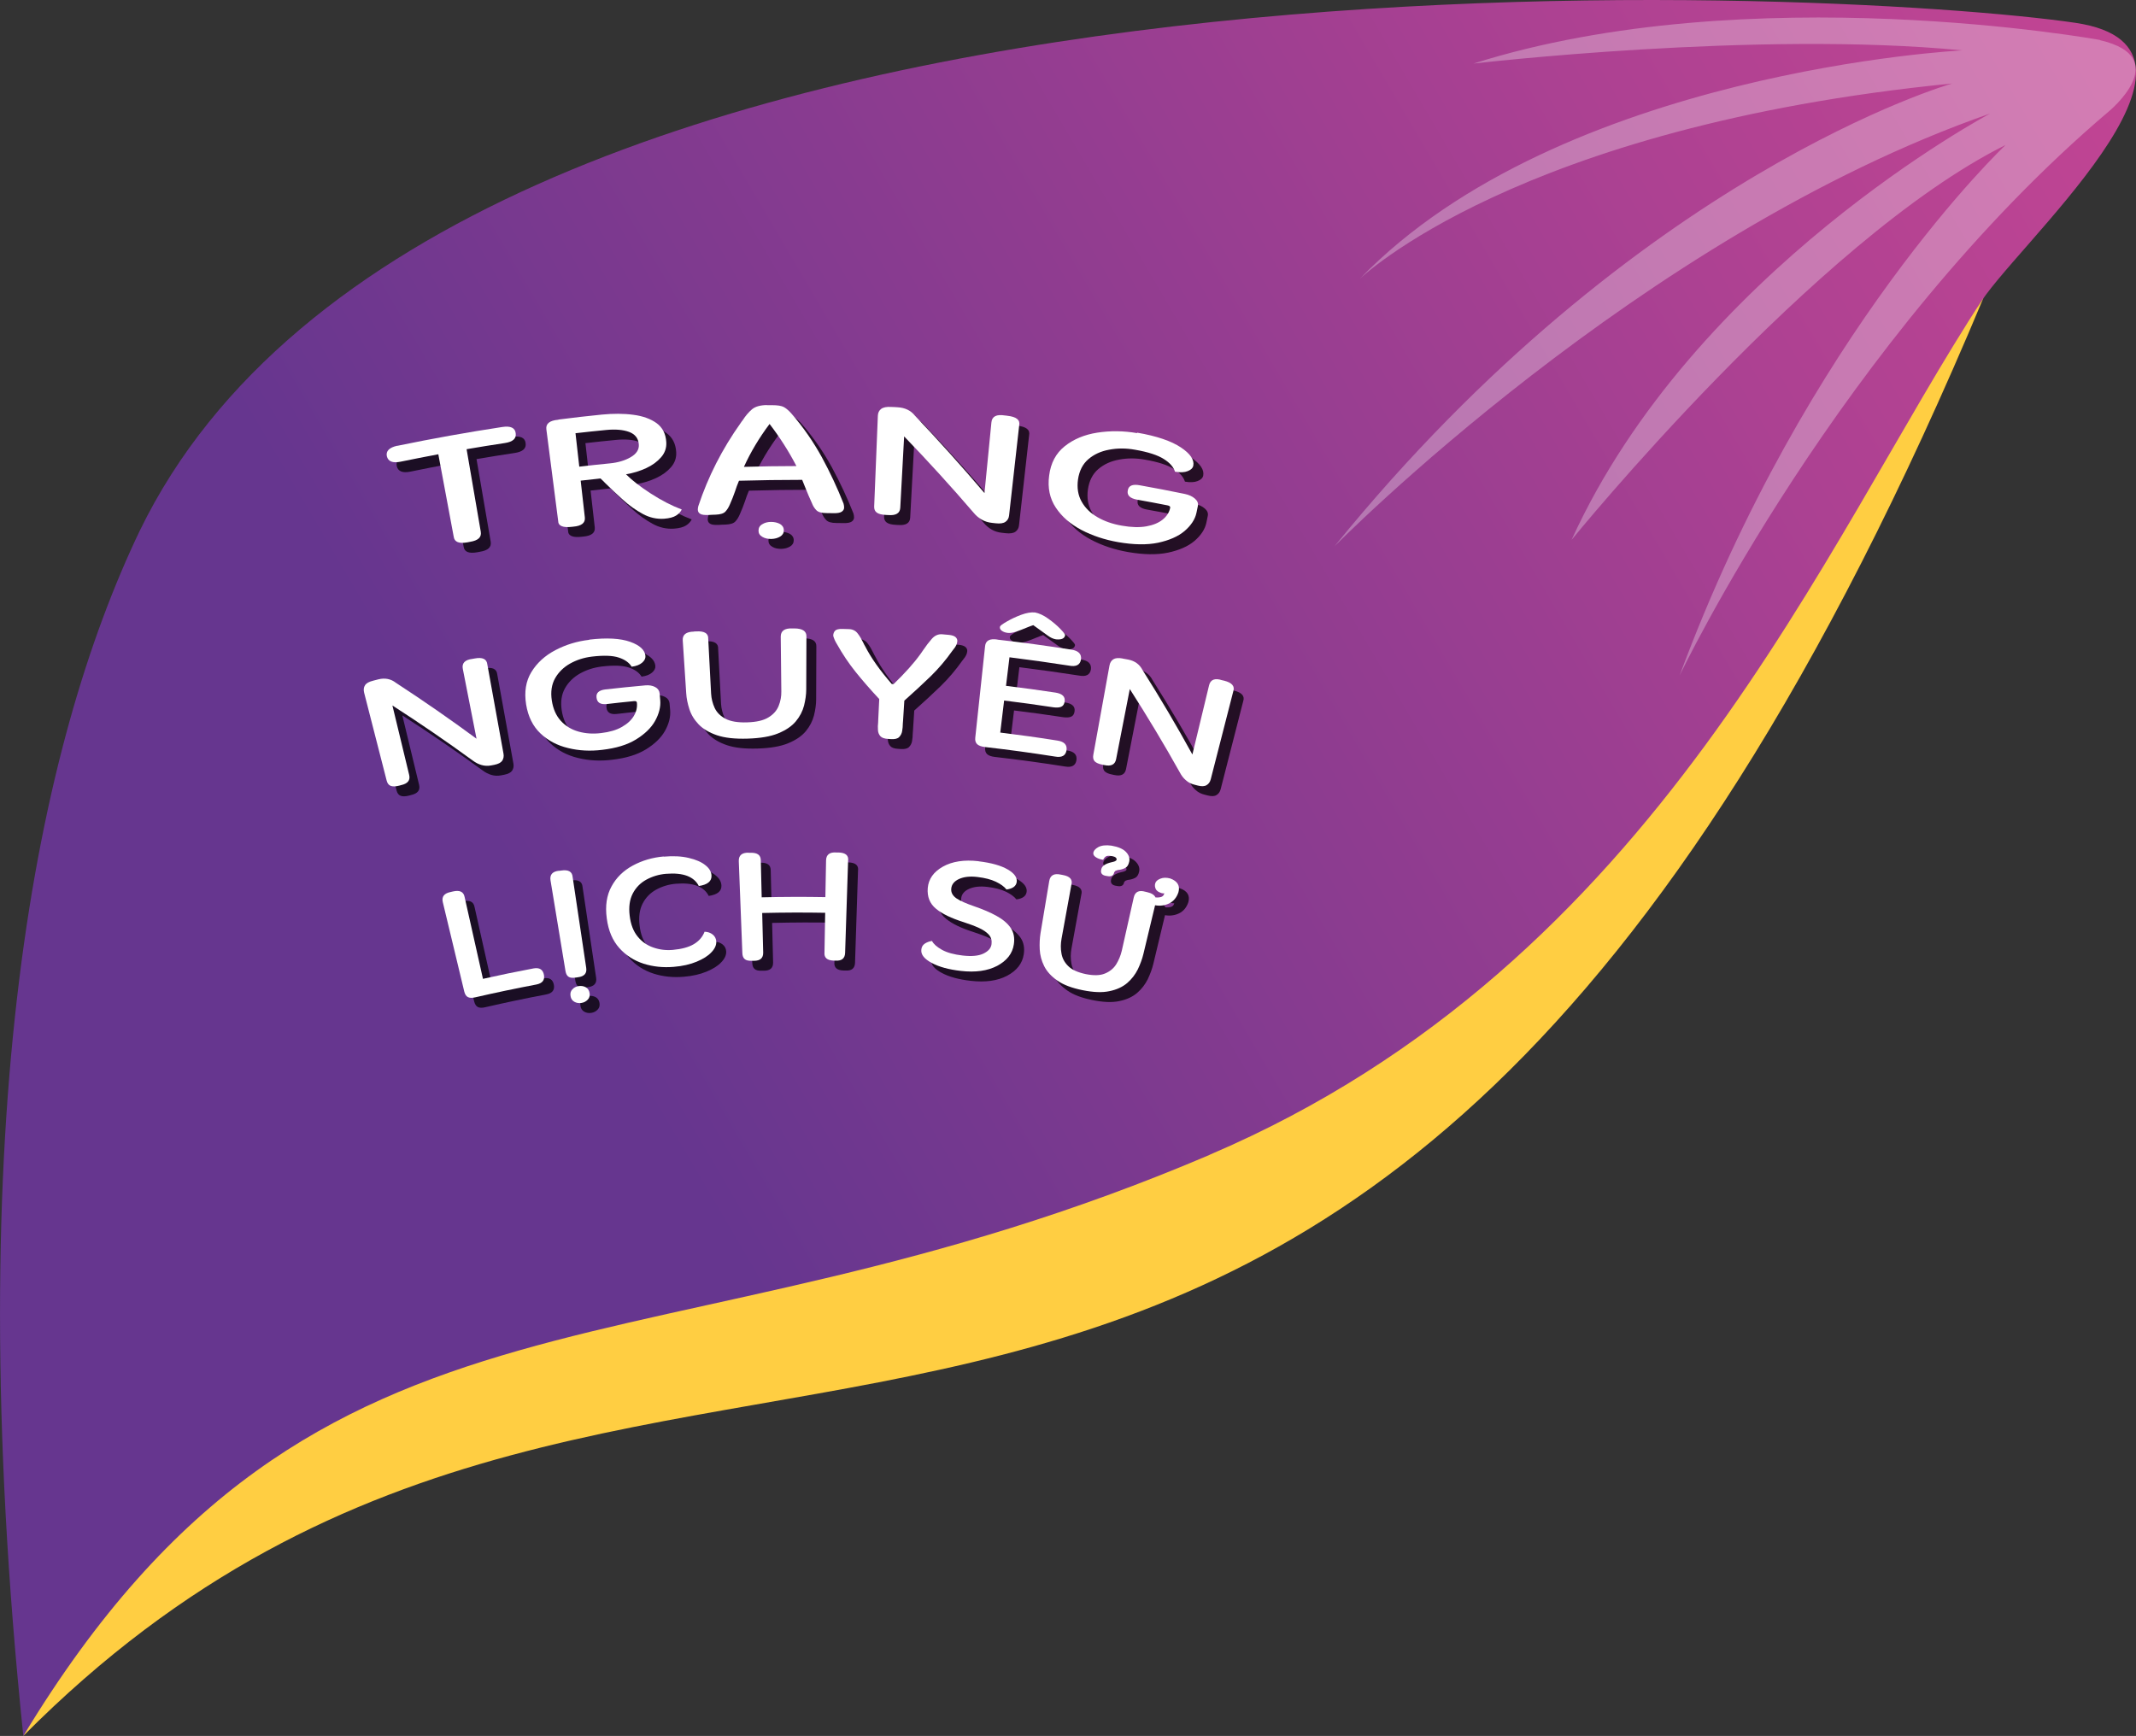 <?xml version="1.0" encoding="UTF-8"?>
<svg xmlns="http://www.w3.org/2000/svg" xmlns:xlink="http://www.w3.org/1999/xlink" viewBox="0 0 215.34 175.02">
  <rect x="0" y="0" width="215.34" height="175.02" fill="#333333" stroke="none"/>
  <defs>
    <style>
      .cls-1 {
        fill: #ffce42;
      }

      .cls-2, .cls-3 {
        fill: #fff;
      }

      .cls-4 {
        mix-blend-mode: multiply;
        opacity: .75;
      }

      .cls-3 {
        opacity: .3;
      }

      .cls-5 {
        isolation: isolate;
      }

      .cls-6 {
        fill: url(#linear-gradient);
      }
    </style>
    <linearGradient id="linear-gradient" x1="7095.22" y1="2691.05" x2="7229.81" y2="2924.18" gradientTransform="translate(7710.3 1164.19) rotate(-150.4) scale(1 -1)" gradientUnits="userSpaceOnUse">
      <stop offset="0" stop-color="#c24593"/>
      <stop offset=".18" stop-color="#ad4192"/>
      <stop offset=".54" stop-color="#7a398f"/>
      <stop offset=".68" stop-color="#66368f"/>
      <stop offset="1" stop-color="#66368f"/>
    </linearGradient>
  </defs>
  <g class="cls-5">
    <g id="Layer_2" data-name="Layer 2">
      <g id="Layer_2-2" data-name="Layer 2">
        <g>
          <path class="cls-6" d="m2.35,175.02c-6.49-62.68,1.47-100.07,11.74-121.51C44.53-9.12,186.01-1.12,209.22,2.3c17.11,2.54-6.76,23.05-9.81,28.63-30.48,55.88-40.42,75.29-61.87,87.22-50.59,28.14-89.42,1.16-135.19,56.86Z"/>
          <path class="cls-1" d="m121.94,116.43c45.25-19.31,62.04-62.05,78.01-86.37C134.54,186.34,67.33,109.6,2.35,175.02c29.96-49.5,63.37-34.59,119.59-58.58Z"/>
          <path class="cls-3" d="m211.71,4.03s-35.33-6.43-63.17,2.38c0,0,28.68-3.35,49.28-1.33,0,0-40.46,2.05-60.75,23.05,0,0,15.81-15.37,59.73-19.71,0,0-31.72,9.01-62.27,46.67,0,0,30.86-31.36,66.1-43.64,0,0-29.84,15.83-42.19,42.98,0,0,24.58-30.27,43.75-39.81,0,0-20.02,18.83-32.86,53.49,0,0,16.16-33.86,43.25-56.86,0,0,6.68-5.46-.88-7.2Z"/>
          <g>
            <g class="cls-4">
              <path d="m41.05,45.95c3.52-.73,7.05-1.36,10.59-1.9.84-.13,1.29.09,1.35.63.08.54-.29.87-1.1.99-1.28.19-2.57.4-3.85.62.48,2.78.95,5.56,1.43,8.33.09.55-.27.88-1.09,1.01-.09.02-.17.03-.26.05-.85.15-1.31-.03-1.38-.57-.52-2.77-1.03-5.54-1.55-8.31-1.27.24-2.54.49-3.81.75-.79.16-1.25-.02-1.38-.55-.11-.52.24-.88,1.05-1.06Z"/>
              <path d="m57.31,43.3c.74-.09,1.47-.18,2.21-.27.72-.08,1.44-.16,2.16-.23,1.14-.11,2.2-.11,3.16.02.96.12,1.75.41,2.35.84.6.44.93,1.07.98,1.91.04.58-.14,1.09-.52,1.53-.38.44-.88.81-1.51,1.1-.63.29-1.3.5-2.03.62.61.61,1.45,1.26,2.5,1.94,1.05.68,2.09,1.22,3.12,1.61-.11.23-.3.44-.57.61-.27.17-.67.28-1.21.32-.75.05-1.47-.11-2.16-.49-.7-.38-1.36-.85-1.99-1.42-.63-.57-1.22-1.12-1.77-1.67-.16-.17-.33-.33-.49-.48-.67.07-1.33.14-2,.22.14,1.24.28,2.47.42,3.71.06.55-.33.86-1.17.93-.03,0-.06,0-.09.01-.95.12-1.43-.08-1.43-.6-.4-3.08-.79-6.15-1.19-9.23-.07-.56.33-.89,1.2-.96Zm1.71,1.39c.13,1.12.26,2.24.38,3.36,1.02-.12,2.05-.23,3.07-.33.84-.08,1.54-.29,2.12-.63.58-.34.86-.77.81-1.3-.05-.6-.37-1.01-.97-1.24-.6-.22-1.36-.29-2.3-.2-1.04.1-2.08.21-3.12.33Z"/>
              <path d="m78.3,41.85c.17,0,.34,0,.51,0,.57,0,.98.06,1.23.2.24.14.5.36.75.65,1.2,1.38,2.21,2.85,3.06,4.39.84,1.55,1.57,3.11,2.19,4.68.04.14.06.28.06.4,0,.17-.08.31-.24.42-.16.11-.44.16-.85.15-.23,0-.46,0-.69-.01-.5,0-.84-.1-1.02-.29-.19-.19-.34-.43-.45-.72-.22-.48-.43-.97-.62-1.45-.11-.29-.23-.59-.36-.89-2.12,0-4.25.03-6.37.09-.15.36-.29.72-.4,1.08-.15.43-.32.87-.51,1.29-.12.29-.27.54-.45.73-.18.2-.51.3-.99.32-.22,0-.45.02-.67.03-.43.02-.72-.01-.88-.11-.16-.09-.24-.23-.25-.4,0-.12.01-.25.05-.39.02-.01.02-.03.02-.05.96-2.88,2.36-5.67,4.27-8.35.05-.08.1-.15.17-.23.3-.47.62-.84.95-1.12.33-.28.83-.42,1.51-.43Zm.28,1.9c-1.05,1.4-1.91,2.84-2.58,4.32,1.76-.05,3.53-.08,5.29-.08-.75-1.45-1.65-2.87-2.71-4.25Zm.15,9.87c.35,0,.65.07.91.21.25.15.38.36.38.64,0,.27-.12.48-.37.63-.25.15-.55.23-.89.24-.35,0-.65-.06-.9-.21-.26-.15-.39-.35-.39-.62,0-.28.11-.5.37-.65.25-.16.55-.24.9-.24Z"/>
              <path d="m90.84,42.03c.21,0,.42.02.63.03.76.04,1.35.32,1.77.85,2.43,2.56,4.77,5.16,7.01,7.8.23-2.38.47-4.75.7-7.13.06-.6.51-.83,1.36-.69.08,0,.17.02.25.03.91.1,1.3.42,1.19.96-.34,3.03-.68,6.06-1.02,9.09-.03.28-.15.49-.36.64-.21.15-.54.2-.98.15-.12-.01-.24-.03-.36-.04-.4-.04-.75-.15-1.06-.33-.31-.18-.58-.41-.81-.69-2.24-2.61-4.58-5.18-7.01-7.7-.13,2.4-.26,4.79-.39,7.19-.03.56-.44.8-1.21.74-.07,0-.14,0-.21-.01-.45-.02-.76-.1-.95-.24-.19-.14-.27-.34-.26-.62.12-3.05.24-6.09.37-9.14.01-.3.12-.53.33-.69.21-.16.55-.23,1.02-.2Z"/>
              <path d="m115.63,44.62c1.99.34,3.46.85,4.42,1.49.96.64,1.37,1.26,1.25,1.85-.05.23-.23.41-.56.54-.32.13-.75.15-1.28.06-.15-.47-.52-.9-1.13-1.28-.61-.39-1.58-.71-2.92-.94-.89-.16-1.76-.16-2.59,0-.83.15-1.53.47-2.1.96-.57.49-.91,1.17-1.04,2.03-.12.85,0,1.6.36,2.24.36.65.9,1.17,1.61,1.58.71.41,1.52.69,2.45.85.95.17,1.77.19,2.46.07.69-.12,1.24-.35,1.65-.68.41-.33.67-.73.76-1.19.03-.13-.07-.21-.28-.25-1.01-.2-2.03-.39-3.04-.57-.74-.13-1.06-.45-.95-.95.08-.47.49-.64,1.22-.5,1.51.27,3.02.56,4.52.87.42.09.76.24,1.02.47.26.22.36.47.3.75-.05.23-.1.45-.14.68-.14.67-.55,1.28-1.2,1.84-.65.55-1.55.94-2.67,1.18-1.12.23-2.46.21-4.02-.06-1.37-.24-2.6-.65-3.71-1.23-1.11-.59-1.97-1.33-2.58-2.25-.61-.92-.84-2-.67-3.24.16-1.26.68-2.24,1.57-2.95.89-.71,1.99-1.17,3.29-1.37,1.3-.2,2.64-.19,4.01.05Z"/>
              <path d="m38.61,69.63c.18-.05.36-.09.55-.14.66-.16,1.25-.04,1.75.35,2.79,1.82,5.5,3.7,8.13,5.64-.46-2.34-.92-4.69-1.38-7.03-.12-.59.21-.93.97-1.02.07-.01.15-.03.22-.04.8-.15,1.22.05,1.28.6.54,3,1.09,6,1.63,9,.05.27,0,.51-.13.71-.14.2-.4.33-.79.41-.1.02-.21.04-.31.06-.35.07-.68.05-.99-.04-.31-.09-.6-.24-.88-.45-2.62-1.91-5.32-3.76-8.1-5.55.56,2.33,1.13,4.66,1.69,7,.13.54-.14.88-.82,1.03-.06.02-.12.03-.18.05-.39.1-.67.1-.87.02-.2-.08-.33-.26-.4-.53-.76-2.95-1.52-5.91-2.27-8.86-.07-.29-.05-.54.09-.75.13-.21.4-.36.82-.46Z"/>
              <path d="m60.4,65.49c1.77-.21,3.15-.13,4.13.22.98.35,1.49.83,1.54,1.43.02.24-.09.46-.33.67-.24.21-.59.35-1.06.41-.25-.41-.68-.72-1.29-.92-.62-.21-1.52-.24-2.72-.1-.8.1-1.53.33-2.19.7-.66.37-1.17.87-1.52,1.49-.35.62-.46,1.37-.33,2.23.13.85.43,1.53.91,2.06.48.52,1.07.88,1.78,1.08.71.2,1.47.25,2.28.15.85-.1,1.54-.3,2.08-.61.55-.31.95-.67,1.21-1.1.26-.43.37-.88.32-1.35-.01-.13-.11-.18-.3-.16-.9.09-1.81.18-2.71.29-.66.08-1.01-.14-1.06-.65-.06-.47.24-.74.89-.82,1.34-.15,2.69-.29,4.04-.41.38-.03.7.02.98.17.27.14.42.36.45.63.02.23.04.46.06.69.06.68-.12,1.38-.52,2.1-.4.71-1.05,1.33-1.93,1.87-.88.54-2.01.88-3.39,1.04-1.21.15-2.36.09-3.45-.18-1.09-.26-2.02-.75-2.78-1.47-.76-.72-1.25-1.69-1.45-2.93-.2-1.25-.03-2.34.53-3.26.56-.92,1.37-1.66,2.42-2.21,1.05-.55,2.18-.9,3.41-1.04Z"/>
              <path d="m70.94,64.67c.08,0,.16,0,.25-.01.84-.05,1.24.21,1.21.76.1,1.84.19,3.68.29,5.52.03.5.15.98.36,1.44.22.46.58.82,1.1,1.09.51.27,1.24.39,2.17.36.94-.03,1.65-.19,2.15-.5.5-.3.84-.69,1.03-1.16.19-.47.28-.96.27-1.46-.02-1.84-.04-3.68-.06-5.52,0-.58.38-.86,1.16-.83.07,0,.14,0,.2,0,.84,0,1.25.28,1.23.82,0,1.78-.02,3.55-.02,5.33,0,.52-.08,1.06-.22,1.63-.15.57-.42,1.1-.83,1.59-.41.49-1,.89-1.78,1.21-.78.32-1.8.49-3.07.53-1.28.04-2.3-.07-3.1-.34-.79-.27-1.41-.64-1.85-1.1-.44-.46-.75-.97-.93-1.53-.18-.56-.29-1.09-.32-1.61-.12-1.77-.24-3.55-.35-5.32-.04-.58.34-.88,1.13-.89Z"/>
              <path d="m85.92,64.41c.22,0,.45.01.67.02.37.01.67.16.88.44.22.28.4.6.57.95.05.12.12.24.19.36.58,1.14,1.47,2.4,2.67,3.78.06,0,.13,0,.19.01,1.14-1.1,2.04-2.1,2.7-3.02.1-.13.2-.28.3-.43.27-.4.55-.77.85-1.11.3-.34.65-.49,1.04-.46.22.02.45.04.67.06.33.03.56.11.69.23.13.12.19.27.17.43-.02.26-.15.52-.38.79-.05.06-.09.12-.13.17-.65.92-1.38,1.78-2.18,2.56-.81.78-1.69,1.6-2.65,2.45-.04.68-.09,1.36-.13,2.04,0,.09-.01.17-.02.24,0,.28-.03.54-.07.79-.04.25-.15.45-.31.61-.16.16-.43.22-.81.2-.1,0-.2-.01-.29-.02-.38-.02-.64-.11-.79-.28-.15-.17-.23-.38-.24-.62-.02-.25-.01-.51.02-.77,0-.1.01-.19.01-.29.03-.69.07-1.37.1-2.06-.88-.94-1.67-1.85-2.37-2.72-.7-.87-1.33-1.81-1.89-2.81-.17-.27-.3-.55-.38-.85,0-.21.07-.39.19-.51.12-.13.37-.19.75-.18Z"/>
              <path d="m101.56,65.49c2.49.28,4.98.62,7.46,1.01.71.11,1.03.44.96.99-.09.55-.49.76-1.21.62-2-.31-4-.59-6-.84-.12.96-.23,1.92-.35,2.88,1.67.2,3.33.43,4.99.68.69.11,1,.41.92.91-.04.27-.16.44-.35.52-.19.08-.46.1-.8.05-1.65-.25-3.3-.48-4.95-.68-.13,1.08-.26,2.15-.39,3.23,1.93.24,3.86.5,5.78.81.68.11.98.43.9.98-.09.54-.47.75-1.15.63-2.34-.37-4.69-.69-7.04-.96-.39-.04-.66-.14-.82-.29-.15-.15-.22-.36-.19-.64.33-3.08.66-6.16.99-9.24.06-.57.47-.79,1.25-.67Zm3.79-2.74c.4.08.85.28,1.32.62.48.34.88.68,1.22,1.03.34.35.5.56.49.64-.05.33-.35.47-.91.42-.28-.04-.56-.17-.84-.38-.48-.35-.97-.7-1.46-1.05-.21.07-.43.15-.67.25-.35.15-.7.28-1.04.4-.34.11-.63.16-.87.13-.24-.03-.44-.1-.6-.22-.16-.12-.22-.26-.17-.43.04-.09.27-.26.69-.5.42-.24.89-.47,1.43-.67.54-.2,1.01-.28,1.4-.24Z"/>
              <path d="m114.19,67.4c.18.03.37.07.55.1.66.13,1.15.48,1.44,1.05,1.78,2.81,3.46,5.66,5.03,8.52.56-2.32,1.12-4.64,1.68-6.97.14-.58.58-.76,1.31-.52.07.02.15.04.22.05.79.2,1.09.56.91,1.08-.76,2.95-1.52,5.91-2.27,8.86-.07.27-.21.47-.42.59-.21.13-.5.14-.89.04-.1-.03-.21-.05-.31-.08-.34-.08-.64-.23-.88-.45-.25-.21-.45-.47-.61-.78-1.58-2.83-3.27-5.64-5.05-8.42-.46,2.36-.92,4.71-1.38,7.07-.11.55-.5.74-1.17.6-.06-.01-.13-.02-.19-.04-.39-.07-.65-.19-.8-.34-.14-.16-.19-.37-.14-.65.54-3,1.09-6,1.63-9,.05-.3.19-.51.39-.64.21-.13.52-.16.93-.08Z"/>
              <path d="m46.45,90.93c.07-.02.14-.03.21-.05.69-.16,1.08.03,1.18.56.62,2.75,1.23,5.5,1.85,8.25,1.69-.38,3.39-.73,5.09-1.05.61-.11.96.11,1.06.66.09.52-.16.84-.76.96-2.06.39-4.11.82-6.15,1.29-.33.08-.59.07-.76-.02-.17-.09-.29-.27-.36-.54-.72-3.01-1.45-6.02-2.17-9.04-.13-.55.14-.89.81-1.02Z"/>
              <path d="m57.37,88.8c.07-.01.14-.02.21-.03.72-.11,1.11.11,1.15.65.46,3.06.92,6.12,1.37,9.17.08.55-.2.86-.84.94-.07.01-.13.02-.2.03-.34.05-.58.03-.74-.08-.16-.1-.26-.29-.31-.57-.5-3.05-1.01-6.1-1.51-9.15-.09-.57.19-.9.86-.97Zm1.97,11.62c.26-.04.5,0,.72.12.21.12.34.32.38.59.04.27-.02.49-.19.66-.17.18-.38.29-.64.33-.26.04-.5,0-.71-.12-.21-.12-.34-.31-.38-.57-.05-.28.01-.5.18-.68.16-.18.38-.29.64-.33Z"/>
              <path d="m67.9,87.37c.98-.09,1.83-.04,2.54.13.72.17,1.28.41,1.67.73.4.31.6.66.62,1.04.03.58-.4.93-1.28,1.06-.23-.47-.63-.81-1.17-1.02-.55-.21-1.26-.28-2.13-.21-.72.06-1.38.26-1.99.59-.6.33-1.06.8-1.37,1.4-.31.6-.42,1.35-.31,2.23.1.87.37,1.57.8,2.1.43.53.95.89,1.58,1.11.63.22,1.28.3,1.97.24.89-.08,1.6-.27,2.12-.58.52-.31.88-.73,1.08-1.25.34.01.61.11.83.29.22.18.33.41.35.69.02.36-.14.73-.49,1.09-.34.37-.84.68-1.49.95-.65.27-1.42.45-2.31.52-1.06.09-2.07-.01-3.04-.32-.96-.31-1.78-.83-2.45-1.58-.67-.75-1.1-1.74-1.26-2.99-.17-1.26-.01-2.33.48-3.22.48-.89,1.2-1.59,2.14-2.1.94-.51,1.99-.82,3.14-.92Z"/>
              <path d="m76.45,86.98c.07,0,.14,0,.21,0,.71-.02,1.05.24,1.04.79.03,1.23.06,2.47.09,3.7,2.14-.05,4.28-.06,6.42-.02.02-1.23.04-2.47.07-3.7.01-.58.36-.85,1.03-.8.07,0,.14,0,.22,0,.73.02,1.05.31.97.85-.1,3.09-.2,6.18-.3,9.27-.02.56-.34.82-.95.78-.07,0-.13,0-.2,0-.67-.02-.98-.29-.93-.83.02-1.33.05-2.66.07-3.99-2.12-.04-4.24-.03-6.35.02.03,1.33.07,2.66.1,3.99.01.56-.3.83-.93.83-.07,0-.13,0-.2,0-.34.01-.59-.04-.73-.17-.15-.12-.23-.32-.24-.6-.12-3.09-.24-6.18-.36-9.27-.02-.58.3-.87.99-.86Z"/>
              <path d="m99.67,87.84c1.27.15,2.25.43,2.92.82.67.39.97.81.91,1.26-.06.43-.41.68-1.03.76-.23-.29-.59-.55-1.07-.78-.48-.23-1.1-.39-1.86-.48-.75-.09-1.36-.02-1.85.2-.48.22-.75.54-.79.97-.04.39.14.72.53.99.39.26.99.52,1.77.79.87.3,1.63.62,2.26.97.64.35,1.11.75,1.43,1.21.31.46.42,1.01.32,1.66-.14.94-.71,1.65-1.68,2.17-.98.51-2.19.68-3.67.51-1.21-.14-2.18-.4-2.92-.8-.75-.4-1.1-.83-1.06-1.32.02-.28.14-.49.35-.63.21-.14.45-.23.73-.27.15.3.48.6,1,.89.52.29,1.22.48,2.1.58.9.1,1.59.04,2.09-.2.49-.24.76-.55.81-.95.05-.37-.04-.69-.27-.95-.23-.26-.57-.49-1.01-.69-.44-.2-.96-.39-1.54-.58-1.23-.39-2.16-.83-2.78-1.35-.63-.52-.9-1.21-.83-2.09.08-.9.58-1.62,1.52-2.15.94-.53,2.15-.72,3.61-.55Z"/>
              <path d="m107.94,89.18c.07.01.14.02.21.04.72.13,1.01.46.86.99-.33,1.81-.66,3.62-.99,5.43-.09.5-.1.99-.01,1.48.08.49.31.92.69,1.29.37.37.96.63,1.75.8.8.16,1.44.15,1.93-.05.49-.2.87-.5,1.14-.92.26-.42.45-.87.57-1.37.4-1.8.81-3.59,1.21-5.39.13-.57.52-.76,1.18-.57.06.01.12.03.17.04.45.1.73.28.84.53.22.02.42,0,.58-.05.16-.05.27-.18.31-.36-.01,0-.03,0-.04,0-.03,0-.06,0-.09,0-.03,0-.08-.01-.13-.02-.33-.1-.53-.24-.61-.43-.08-.18-.1-.36-.05-.54.05-.21.22-.37.52-.49.29-.12.63-.12,1-.02.74.27,1.01.74.82,1.4-.18.53-.49.9-.94,1.12-.45.21-.92.27-1.41.18-.39,1.64-.79,3.28-1.18,4.92-.12.5-.31,1.01-.56,1.54-.26.52-.61.98-1.07,1.38-.46.39-1.05.67-1.79.82-.73.16-1.63.12-2.72-.1-1.09-.22-1.93-.54-2.54-.97-.61-.43-1.05-.91-1.32-1.45-.27-.54-.42-1.1-.45-1.69-.03-.58,0-1.13.08-1.64.29-1.75.58-3.51.88-5.26.1-.57.48-.79,1.16-.64Zm5.47-.32s-.07.05-.08.07c-.05.36-.3.49-.75.39-.42-.05-.61-.23-.58-.54.02-.25.13-.43.33-.56.19-.13.44-.22.74-.29,0,0-.02,0-.02.01.01,0,.03-.01.04-.02,0,0,.02,0,.03,0,.35-.07.5-.18.44-.35-.06-.16-.28-.25-.66-.28-.2-.02-.35,0-.44.08-.1.07-.18.18-.25.32-.29-.05-.53-.13-.71-.25-.19-.12-.28-.25-.28-.41.02-.24.18-.44.5-.62.31-.17.76-.23,1.33-.15.69.12,1.18.33,1.47.64.29.31.4.64.32.98-.07.33-.21.54-.42.64-.21.1-.44.17-.67.19-.01,0-.03.01-.04,0,0,.01,0,.01-.02.01-.13.04-.22.07-.27.1Z"/>
            </g>
            <g>
              <path class="cls-2" d="m40.05,44.95c3.52-.73,7.05-1.36,10.59-1.9.84-.13,1.29.09,1.35.63.08.54-.29.87-1.1.99-1.28.19-2.57.4-3.85.62.48,2.78.95,5.56,1.43,8.33.09.55-.27.88-1.09,1.01-.09.02-.17.03-.26.05-.85.15-1.31-.03-1.38-.57-.52-2.77-1.03-5.54-1.55-8.31-1.27.24-2.54.49-3.81.75-.79.16-1.25-.02-1.38-.55-.11-.52.24-.88,1.05-1.06Z"/>
              <path class="cls-2" d="m56.31,42.3c.74-.09,1.47-.18,2.21-.27.72-.08,1.44-.16,2.16-.23,1.14-.11,2.2-.11,3.16.02.96.12,1.75.41,2.35.84.6.44.93,1.07.98,1.91.04.58-.14,1.09-.52,1.53-.38.44-.88.81-1.51,1.1-.63.29-1.3.5-2.03.62.61.61,1.45,1.26,2.5,1.94,1.05.68,2.09,1.22,3.12,1.61-.11.23-.3.44-.57.61-.27.17-.67.28-1.21.32-.75.05-1.47-.11-2.16-.49-.7-.38-1.36-.85-1.99-1.42-.63-.57-1.22-1.12-1.77-1.67-.16-.17-.33-.33-.49-.48-.67.07-1.33.14-2,.22.14,1.24.28,2.47.42,3.71.06.55-.33.86-1.17.93-.03,0-.06,0-.09.01-.95.12-1.43-.08-1.43-.6-.4-3.08-.79-6.15-1.19-9.23-.07-.56.33-.89,1.2-.96Zm1.71,1.39c.13,1.12.26,2.24.38,3.36,1.02-.12,2.05-.23,3.07-.33.84-.08,1.54-.29,2.12-.63.58-.34.86-.77.81-1.3-.05-.6-.37-1.01-.97-1.24-.6-.22-1.36-.29-2.3-.2-1.04.1-2.08.21-3.12.33Z"/>
              <path class="cls-2" d="m77.3,40.85c.17,0,.34,0,.51,0,.57,0,.98.06,1.23.2.24.14.5.36.75.65,1.2,1.38,2.21,2.85,3.06,4.39.84,1.55,1.57,3.11,2.19,4.68.04.14.06.28.06.4,0,.17-.08.31-.24.42-.16.11-.44.16-.85.15-.23,0-.46,0-.69-.01-.5,0-.84-.1-1.02-.29-.19-.19-.34-.43-.45-.72-.22-.48-.43-.97-.62-1.45-.11-.29-.23-.59-.36-.89-2.12,0-4.25.03-6.37.09-.15.36-.29.72-.4,1.08-.15.43-.32.87-.51,1.29-.12.29-.27.54-.45.73-.18.2-.51.3-.99.32-.22,0-.45.02-.67.03-.43.02-.72-.01-.88-.11-.16-.09-.24-.23-.25-.4,0-.12.01-.25.05-.39.02-.01.02-.03.02-.05.96-2.88,2.36-5.67,4.27-8.35.05-.08.1-.15.17-.23.3-.47.62-.84.95-1.12.33-.28.83-.42,1.51-.43Zm.28,1.9c-1.05,1.4-1.91,2.84-2.58,4.32,1.76-.05,3.53-.08,5.29-.08-.75-1.45-1.65-2.87-2.71-4.25Zm.15,9.87c.35,0,.65.07.91.21.25.15.38.36.38.64,0,.27-.12.48-.37.63-.25.15-.55.23-.89.24-.35,0-.65-.06-.9-.21-.26-.15-.39-.35-.39-.62,0-.28.11-.5.37-.65.25-.16.55-.24.9-.24Z"/>
              <path class="cls-2" d="m89.84,41.03c.21,0,.42.02.63.03.76.04,1.35.32,1.77.85,2.43,2.56,4.77,5.16,7.01,7.8.23-2.38.47-4.75.7-7.13.06-.6.51-.83,1.36-.69.08,0,.17.02.25.03.91.1,1.3.42,1.19.96-.34,3.03-.68,6.06-1.02,9.09-.03.28-.15.49-.36.64-.21.15-.54.2-.98.15-.12-.01-.24-.03-.36-.04-.4-.04-.75-.15-1.06-.33-.31-.18-.58-.41-.81-.69-2.24-2.61-4.58-5.18-7.01-7.7-.13,2.4-.26,4.79-.39,7.19-.03.56-.44.8-1.21.74-.07,0-.14,0-.21-.01-.45-.02-.76-.1-.95-.24-.19-.14-.27-.34-.26-.62.12-3.05.24-6.09.37-9.14.01-.3.12-.53.33-.69.21-.16.55-.23,1.02-.2Z"/>
              <path class="cls-2" d="m114.63,43.62c1.99.34,3.46.85,4.42,1.49.96.64,1.37,1.26,1.25,1.85-.05.23-.23.41-.56.54-.32.13-.75.15-1.28.06-.15-.47-.52-.9-1.13-1.28-.61-.39-1.58-.71-2.92-.94-.89-.16-1.76-.16-2.59,0-.83.15-1.53.47-2.1.96-.57.49-.91,1.17-1.04,2.03-.12.85,0,1.6.36,2.24.36.65.9,1.17,1.61,1.58.71.41,1.52.69,2.45.85.95.17,1.77.19,2.46.07.69-.12,1.24-.35,1.65-.68.41-.33.67-.73.76-1.19.03-.13-.07-.21-.28-.25-1.01-.2-2.03-.39-3.04-.57-.74-.13-1.06-.45-.95-.95.08-.47.49-.64,1.22-.5,1.51.27,3.02.56,4.52.87.42.09.76.24,1.02.47.26.22.36.47.3.75-.05.23-.1.45-.14.68-.14.67-.55,1.28-1.2,1.84-.65.55-1.55.94-2.67,1.18-1.12.23-2.46.21-4.02-.06-1.37-.24-2.6-.65-3.71-1.23-1.11-.59-1.97-1.33-2.58-2.25-.61-.92-.84-2-.67-3.24.16-1.26.68-2.24,1.57-2.95.89-.71,1.99-1.17,3.29-1.37,1.3-.2,2.64-.19,4.01.05Z"/>
              <path class="cls-2" d="m37.61,68.63c.18-.05.36-.09.55-.14.66-.16,1.25-.04,1.75.35,2.79,1.82,5.5,3.7,8.13,5.64-.46-2.34-.92-4.69-1.38-7.03-.12-.59.21-.93.97-1.02.07-.01.15-.03.22-.04.8-.15,1.22.05,1.28.6.54,3,1.09,6,1.63,9,.05.27,0,.51-.13.71-.14.2-.4.33-.79.41-.1.02-.21.04-.31.06-.35.07-.68.05-.99-.04-.31-.09-.6-.24-.88-.45-2.62-1.91-5.32-3.76-8.1-5.55.56,2.33,1.13,4.66,1.69,7,.13.54-.14.88-.82,1.03-.06.02-.12.03-.18.05-.39.1-.67.1-.87.02-.2-.08-.33-.26-.4-.53-.76-2.95-1.52-5.91-2.27-8.86-.07-.29-.05-.54.09-.75.13-.21.4-.36.82-.46Z"/>
              <path class="cls-2" d="m59.4,64.49c1.77-.21,3.15-.13,4.13.22.98.35,1.49.83,1.54,1.43.02.24-.09.46-.33.67-.24.21-.59.35-1.06.41-.25-.41-.68-.72-1.29-.92-.62-.21-1.52-.24-2.72-.1-.8.1-1.53.33-2.19.7-.66.37-1.17.87-1.52,1.49-.35.62-.46,1.37-.33,2.23.13.85.43,1.53.91,2.06.48.52,1.07.88,1.78,1.08.71.2,1.47.25,2.28.15.85-.1,1.54-.3,2.08-.61.55-.31.95-.67,1.21-1.1.26-.43.37-.88.32-1.35-.01-.13-.11-.18-.3-.16-.9.09-1.81.18-2.71.29-.66.08-1.01-.14-1.06-.65-.06-.47.24-.74.89-.82,1.34-.15,2.69-.29,4.04-.41.38-.03.7.02.98.17.27.14.42.36.45.63.02.23.04.46.06.69.06.68-.12,1.38-.52,2.1-.4.71-1.05,1.33-1.93,1.87-.88.54-2.01.88-3.39,1.04-1.21.15-2.36.09-3.45-.18-1.09-.26-2.02-.75-2.78-1.47-.76-.72-1.25-1.69-1.45-2.93-.2-1.25-.03-2.34.53-3.26.56-.92,1.37-1.66,2.42-2.21,1.05-.55,2.18-.9,3.41-1.04Z"/>
              <path class="cls-2" d="m69.94,63.67c.08,0,.16,0,.25-.01.84-.05,1.24.21,1.21.76.1,1.84.19,3.68.29,5.52.03.5.15.98.36,1.44.22.46.58.82,1.1,1.09.51.27,1.24.39,2.17.36.94-.03,1.65-.19,2.15-.5.5-.3.84-.69,1.03-1.16.19-.47.28-.96.27-1.46-.02-1.84-.04-3.68-.06-5.52,0-.58.38-.86,1.16-.83.07,0,.14,0,.2,0,.84,0,1.25.28,1.23.82,0,1.78-.02,3.55-.02,5.33,0,.52-.08,1.06-.22,1.63-.15.57-.42,1.1-.83,1.59-.41.49-1,.89-1.78,1.21-.78.32-1.8.49-3.07.53-1.28.04-2.3-.07-3.1-.34-.79-.27-1.41-.64-1.85-1.1-.44-.46-.75-.97-.93-1.53-.18-.56-.29-1.09-.32-1.61-.12-1.77-.24-3.55-.35-5.32-.04-.58.34-.88,1.13-.89Z"/>
              <path class="cls-2" d="m84.92,63.41c.22,0,.45.01.67.02.37.01.67.16.88.44.22.28.4.6.57.95.05.12.12.24.19.36.58,1.14,1.47,2.4,2.67,3.78.06,0,.13,0,.19.01,1.14-1.1,2.04-2.1,2.7-3.02.1-.13.2-.28.3-.43.27-.4.55-.77.85-1.11.3-.34.65-.49,1.04-.46.22.02.45.04.67.06.33.03.56.11.69.23.13.12.19.27.17.43-.02.26-.15.52-.38.79-.05.06-.09.12-.13.17-.65.92-1.38,1.78-2.18,2.56-.81.78-1.69,1.6-2.65,2.45-.04.68-.09,1.36-.13,2.04,0,.09-.01.17-.02.24,0,.28-.03.54-.07.79-.04.25-.15.45-.31.61-.16.16-.43.22-.81.2-.1,0-.2-.01-.29-.02-.38-.02-.64-.11-.79-.28-.15-.17-.23-.38-.24-.62-.02-.25-.01-.51.02-.77,0-.1.01-.19.01-.29.03-.69.07-1.37.1-2.06-.88-.94-1.67-1.85-2.37-2.72-.7-.87-1.33-1.81-1.89-2.81-.17-.27-.3-.55-.38-.85,0-.21.07-.39.19-.51.12-.13.37-.19.75-.18Z"/>
              <path class="cls-2" d="m100.56,64.49c2.49.28,4.98.62,7.46,1.01.71.11,1.03.44.96.99-.09.55-.49.76-1.21.62-2-.31-4-.59-6-.84-.12.96-.23,1.92-.35,2.88,1.67.2,3.33.43,4.99.68.69.11,1,.41.92.91-.04.27-.16.44-.35.52-.19.08-.46.1-.8.05-1.65-.25-3.3-.48-4.95-.68-.13,1.08-.26,2.15-.39,3.23,1.93.24,3.86.5,5.78.81.68.11.98.43.9.98-.09.54-.47.75-1.15.63-2.34-.37-4.69-.69-7.04-.96-.39-.04-.66-.14-.82-.29-.15-.15-.22-.36-.19-.64.33-3.08.66-6.16.99-9.24.06-.57.47-.79,1.25-.67Zm3.79-2.74c.4.08.85.28,1.32.62.48.34.88.68,1.22,1.03.34.35.5.56.49.64-.05.33-.35.47-.91.42-.28-.04-.56-.17-.84-.38-.48-.35-.97-.7-1.46-1.05-.21.07-.43.15-.67.25-.35.15-.7.28-1.04.4-.34.11-.63.16-.87.13-.24-.03-.44-.1-.6-.22-.16-.12-.22-.26-.17-.43.04-.09.27-.26.69-.5.42-.24.89-.47,1.43-.67.54-.2,1.01-.28,1.4-.24Z"/>
              <path class="cls-2" d="m113.19,66.4c.18.03.37.07.55.1.66.13,1.15.48,1.44,1.05,1.78,2.81,3.46,5.66,5.03,8.52.56-2.32,1.12-4.64,1.68-6.97.14-.58.58-.76,1.31-.52.07.02.15.04.22.05.79.2,1.09.56.91,1.08-.76,2.95-1.52,5.91-2.27,8.86-.07.27-.21.47-.42.59-.21.13-.5.14-.89.04-.1-.03-.21-.05-.31-.08-.34-.08-.64-.23-.88-.45-.25-.21-.45-.47-.61-.78-1.58-2.83-3.27-5.64-5.05-8.42-.46,2.36-.92,4.71-1.38,7.07-.11.55-.5.74-1.17.6-.06-.01-.13-.02-.19-.04-.39-.07-.65-.19-.8-.34-.14-.16-.19-.37-.14-.65.54-3,1.09-6,1.63-9,.05-.3.19-.51.39-.64.21-.13.52-.16.93-.08Z"/>
              <path class="cls-2" d="m45.45,89.93c.07-.02.14-.03.21-.05.69-.16,1.08.03,1.18.56.62,2.75,1.23,5.5,1.85,8.25,1.69-.38,3.39-.73,5.09-1.05.61-.11.96.11,1.06.66.09.52-.16.84-.76.96-2.06.39-4.11.82-6.15,1.29-.33.08-.59.07-.76-.02-.17-.09-.29-.27-.36-.54-.72-3.01-1.45-6.02-2.17-9.04-.13-.55.14-.89.81-1.02Z"/>
              <path class="cls-2" d="m56.37,87.8c.07-.01.14-.02.21-.03.72-.11,1.11.11,1.15.65.46,3.06.92,6.12,1.37,9.17.08.55-.2.86-.84.94-.07.01-.13.02-.2.03-.34.05-.58.03-.74-.08-.16-.1-.26-.29-.31-.57-.5-3.05-1.01-6.1-1.51-9.15-.09-.57.19-.9.86-.97Zm1.97,11.62c.26-.04.5,0,.72.12.21.12.34.32.38.59.04.27-.02.49-.19.66-.17.18-.38.29-.64.33-.26.04-.5,0-.71-.12-.21-.12-.34-.31-.38-.57-.05-.28.01-.5.18-.68.16-.18.38-.29.64-.33Z"/>
              <path class="cls-2" d="m66.9,86.37c.98-.09,1.83-.04,2.54.13.72.17,1.28.41,1.67.73.4.31.6.66.62,1.04.03.58-.4.93-1.28,1.06-.23-.47-.63-.81-1.17-1.02-.55-.21-1.26-.28-2.13-.21-.72.06-1.38.26-1.99.59-.6.33-1.06.8-1.37,1.4-.31.6-.42,1.35-.31,2.23.1.87.37,1.57.8,2.1.43.53.95.89,1.58,1.11.63.22,1.28.3,1.97.24.89-.08,1.6-.27,2.12-.58.52-.31.88-.73,1.08-1.25.34.01.61.11.83.29.22.18.33.41.35.69.02.36-.14.73-.49,1.09-.34.37-.84.68-1.49.95-.65.27-1.42.45-2.31.52-1.06.09-2.07-.01-3.04-.32-.96-.31-1.78-.83-2.45-1.58-.67-.75-1.1-1.74-1.26-2.99-.17-1.26-.01-2.33.48-3.22.48-.89,1.2-1.59,2.14-2.1.94-.51,1.99-.82,3.14-.92Z"/>
              <path class="cls-2" d="m75.45,85.98c.07,0,.14,0,.21,0,.71-.02,1.05.24,1.04.79.03,1.23.06,2.47.09,3.7,2.14-.05,4.28-.06,6.42-.02.02-1.23.04-2.47.07-3.7.01-.58.36-.85,1.03-.8.07,0,.14,0,.22,0,.73.02,1.05.31.97.85-.1,3.09-.2,6.18-.3,9.27-.02.56-.34.82-.95.78-.07,0-.13,0-.2,0-.67-.02-.98-.29-.93-.83.02-1.33.05-2.66.07-3.99-2.12-.04-4.24-.03-6.35.02.03,1.33.07,2.66.1,3.99.01.56-.3.83-.93.83-.07,0-.13,0-.2,0-.34.01-.59-.04-.73-.17-.15-.12-.23-.32-.24-.6-.12-3.09-.24-6.18-.36-9.27-.02-.58.3-.87.99-.86Z"/>
              <path class="cls-2" d="m98.67,86.84c1.27.15,2.25.43,2.92.82.67.39.97.81.91,1.26-.06.43-.41.68-1.03.76-.23-.29-.59-.55-1.07-.78-.48-.23-1.1-.39-1.86-.48-.75-.09-1.36-.02-1.85.2-.48.22-.75.54-.79.97-.04.39.14.72.53.99.39.26.99.52,1.77.79.87.3,1.63.62,2.26.97.64.35,1.11.75,1.43,1.21.31.46.42,1.01.32,1.66-.14.94-.71,1.65-1.68,2.17-.98.51-2.19.68-3.67.51-1.21-.14-2.18-.4-2.92-.8-.75-.4-1.1-.83-1.06-1.32.02-.28.14-.49.35-.63.21-.14.45-.23.73-.27.15.3.48.6,1,.89.52.29,1.22.48,2.1.58.9.1,1.59.04,2.09-.2.49-.24.76-.55.81-.95.05-.37-.04-.69-.27-.95-.23-.26-.57-.49-1.01-.69-.44-.2-.96-.39-1.54-.58-1.23-.39-2.16-.83-2.78-1.35-.63-.52-.9-1.21-.83-2.09.08-.9.58-1.62,1.52-2.15.94-.53,2.15-.72,3.61-.55Z"/>
              <path class="cls-2" d="m106.94,88.18c.07.01.14.02.21.04.72.13,1.01.46.86.99-.33,1.81-.66,3.62-.99,5.43-.09.5-.1.99-.01,1.48.08.49.31.92.69,1.29.37.37.96.63,1.75.8.8.16,1.44.15,1.93-.05.49-.2.87-.5,1.14-.92.26-.42.45-.87.57-1.37.4-1.8.81-3.59,1.21-5.39.13-.57.52-.76,1.18-.57.06.01.12.03.17.04.45.1.73.28.84.53.22.02.42,0,.58-.05.16-.05.27-.18.31-.36-.01,0-.03,0-.04,0-.03,0-.06,0-.09,0-.03,0-.08-.01-.13-.02-.33-.1-.53-.24-.61-.43-.08-.18-.1-.36-.05-.54.05-.21.22-.37.52-.49.29-.12.63-.12,1-.02.74.27,1.01.74.82,1.4-.18.53-.49.9-.94,1.12-.45.21-.92.27-1.41.18-.39,1.64-.79,3.28-1.18,4.92-.12.5-.31,1.01-.56,1.54-.26.52-.61.98-1.07,1.38-.46.39-1.05.67-1.79.82-.73.16-1.63.12-2.72-.1-1.09-.22-1.93-.54-2.54-.97-.61-.43-1.05-.91-1.32-1.45-.27-.54-.42-1.1-.45-1.69-.03-.58,0-1.13.08-1.64.29-1.75.58-3.51.88-5.26.1-.57.48-.79,1.16-.64Zm5.47-.32s-.07.05-.08.07c-.05.36-.3.49-.75.39-.42-.05-.61-.23-.58-.54.02-.25.13-.43.33-.56.19-.13.44-.22.74-.29,0,0-.02,0-.02.01.01,0,.03-.01.04-.02,0,0,.02,0,.03,0,.35-.07.5-.18.44-.35-.06-.16-.28-.25-.66-.28-.2-.02-.35,0-.44.08-.1.07-.18.18-.25.32-.29-.05-.53-.13-.71-.25-.19-.12-.28-.25-.28-.41.02-.24.18-.44.5-.62.31-.17.76-.23,1.33-.15.69.12,1.18.33,1.47.64.29.31.4.64.32.98-.07.33-.21.54-.42.64-.21.1-.44.17-.67.19-.01,0-.03.01-.04,0,0,.01,0,.01-.02.01-.13.04-.22.07-.27.1Z"/>
            </g>
          </g>
        </g>
      </g>
    </g>
  </g>
</svg>